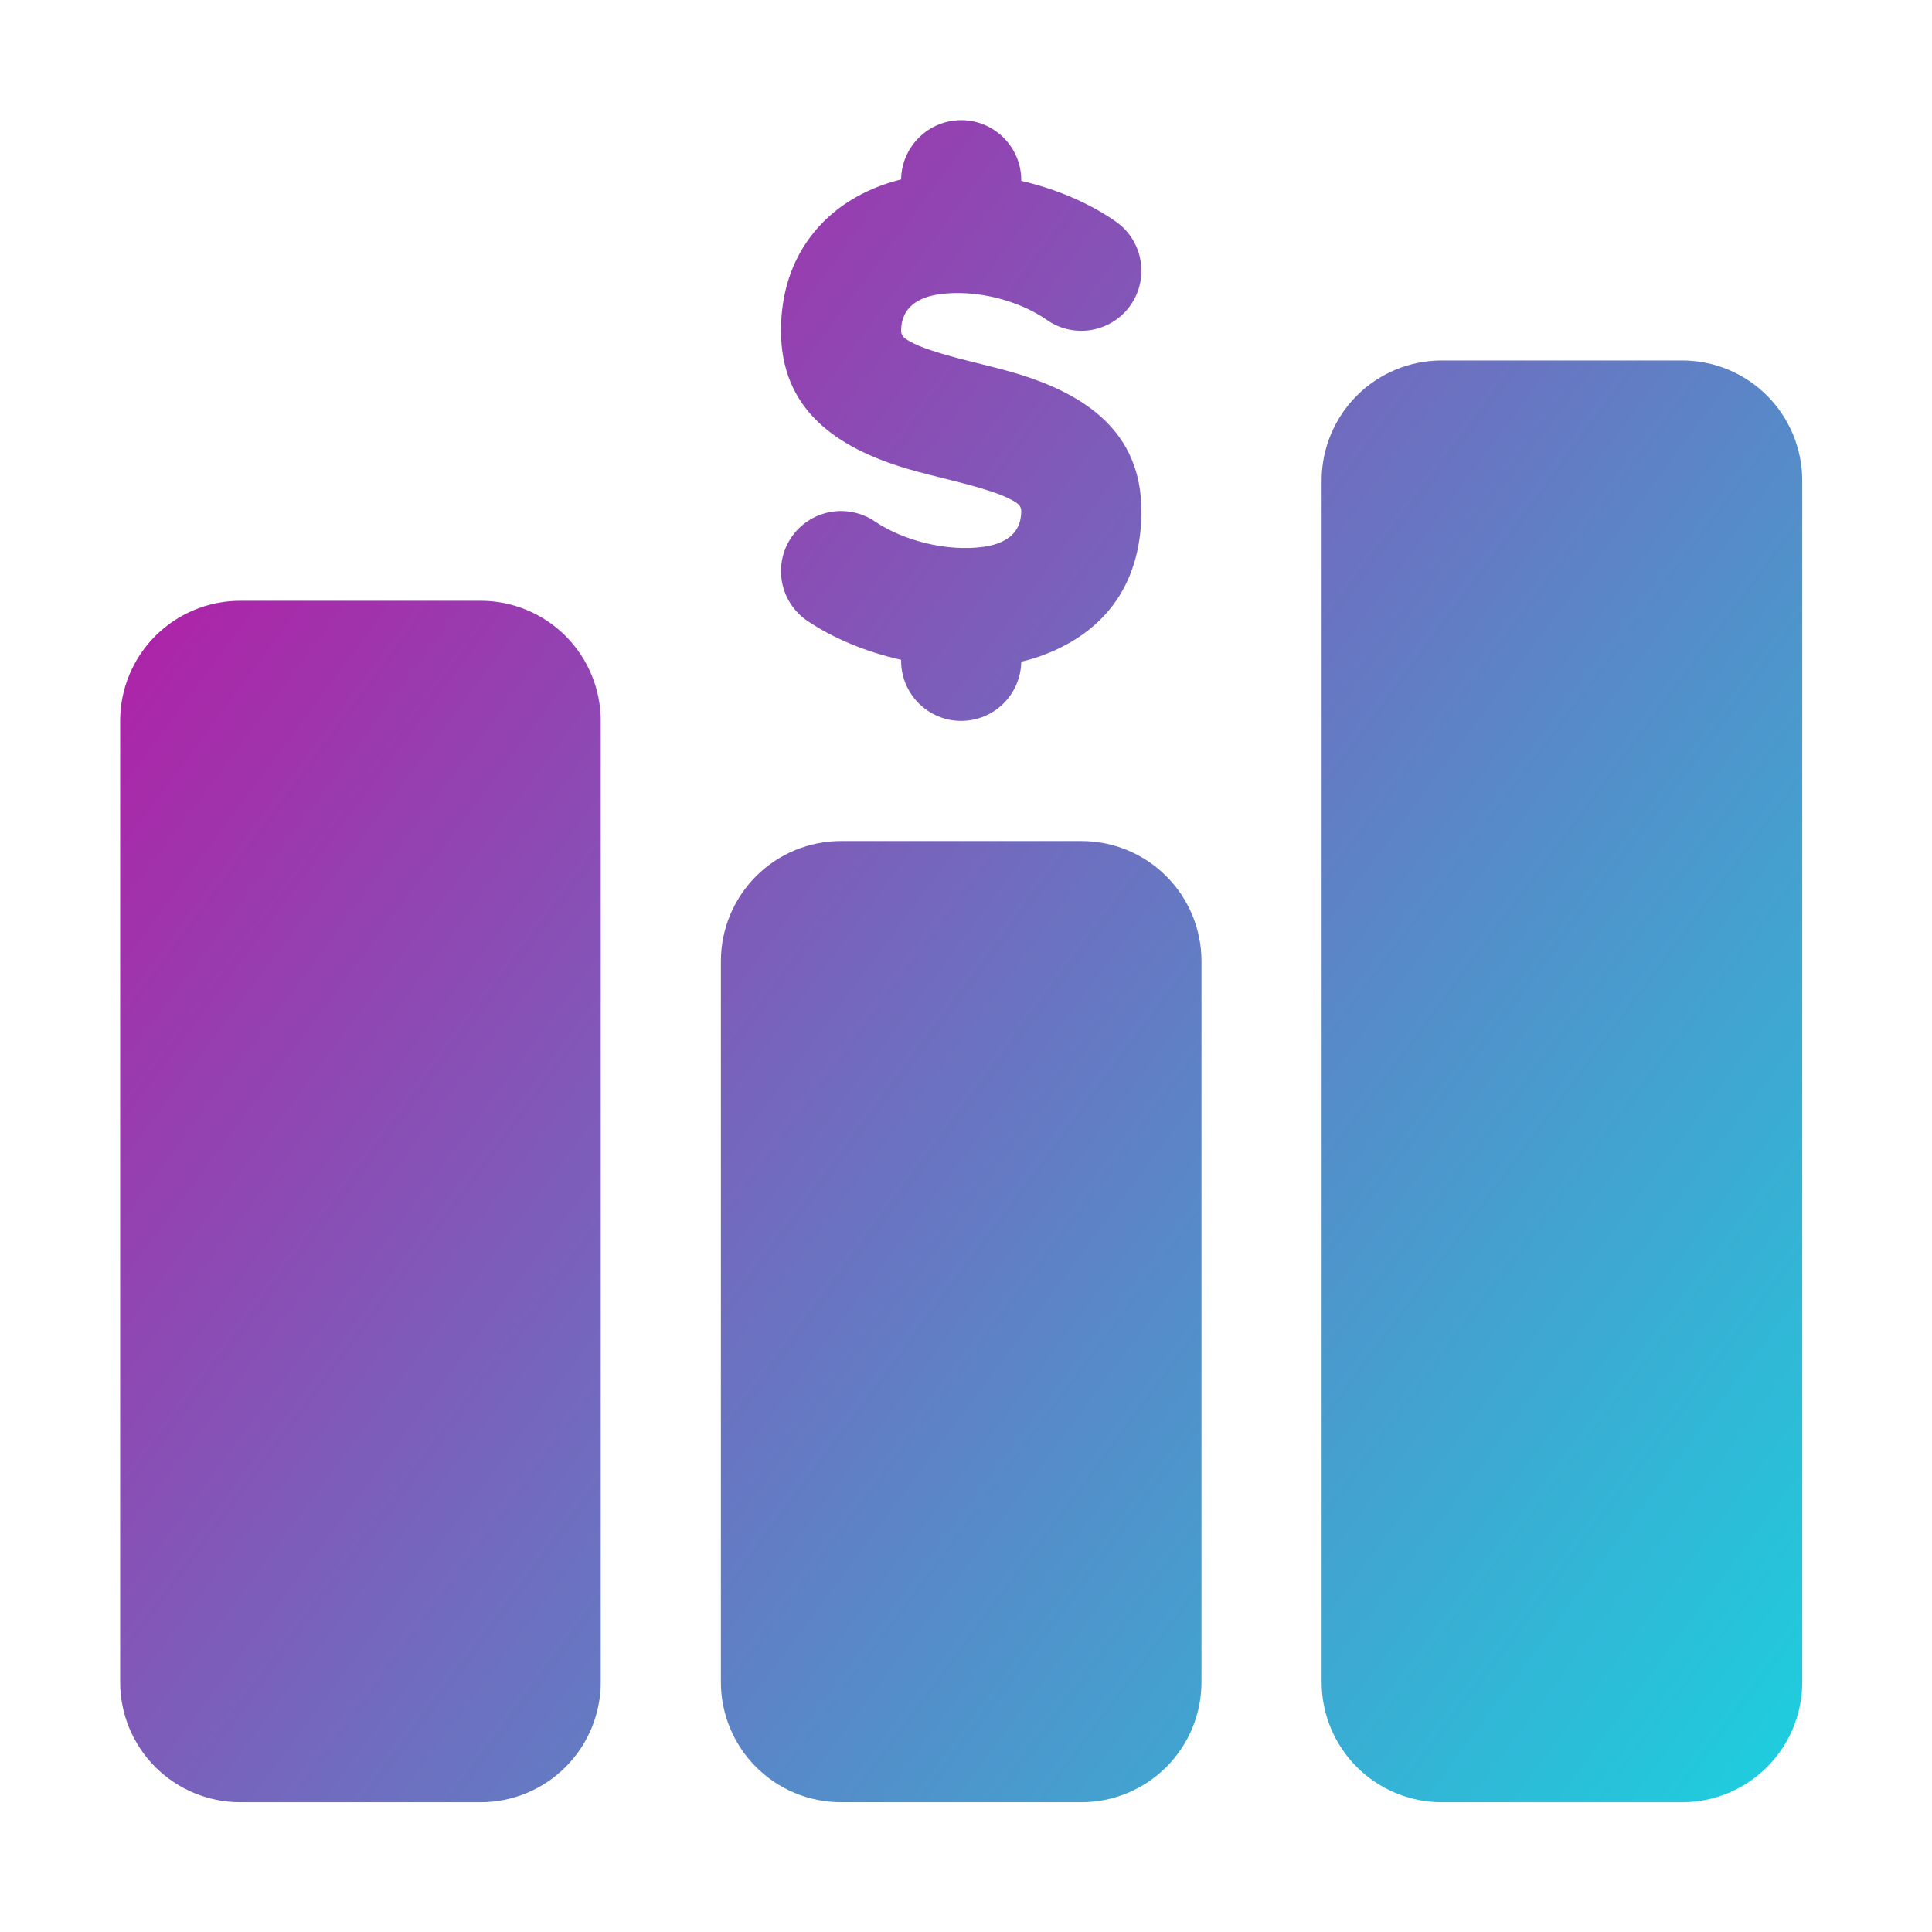 <?xml version="1.0" encoding="UTF-8"?> <svg xmlns="http://www.w3.org/2000/svg" width="68" height="68" viewBox="0 0 68 68" fill="none"> <path fill-rule="evenodd" clip-rule="evenodd" d="M25.373 33.831V59.204C25.373 60.326 25.819 61.401 26.611 62.194C27.404 62.987 28.48 63.433 29.602 63.433H38.059C39.181 63.433 40.257 62.987 41.05 62.194C41.843 61.401 42.288 60.326 42.288 59.204V33.831C42.288 32.709 41.843 31.633 41.05 30.84C40.257 30.047 39.181 29.602 38.059 29.602H29.602C28.48 29.602 27.404 30.047 26.611 30.84C25.819 31.633 25.373 32.709 25.373 33.831ZM63.433 16.915C63.433 16.36 63.323 15.81 63.111 15.297C62.898 14.784 62.587 14.318 62.194 13.925C61.802 13.532 61.335 13.221 60.822 13.008C60.309 12.796 59.759 12.687 59.204 12.687H50.746C49.625 12.687 48.549 13.132 47.756 13.925C46.963 14.718 46.517 15.794 46.517 16.915V59.204C46.518 60.326 46.963 61.401 47.756 62.194C48.549 62.987 49.625 63.433 50.746 63.433H59.204C59.759 63.433 60.309 63.324 60.822 63.111C61.335 62.899 61.802 62.587 62.194 62.194C62.587 61.802 62.898 61.336 63.111 60.822C63.323 60.309 63.433 59.76 63.433 59.204V16.915ZM4.229 25.373V59.204C4.228 59.76 4.338 60.309 4.55 60.823C4.763 61.336 5.074 61.802 5.467 62.195C5.86 62.587 6.326 62.899 6.839 63.111C7.352 63.324 7.902 63.433 8.458 63.433H16.915C18.037 63.433 19.112 62.987 19.905 62.194C20.698 61.401 21.144 60.326 21.144 59.204V25.373C21.144 24.252 20.698 23.176 19.905 22.383C19.112 21.59 18.037 21.145 16.915 21.145H8.458C7.336 21.145 6.261 21.59 5.467 22.383C4.674 23.176 4.229 24.252 4.229 25.373ZM31.716 6.315C30.393 6.645 29.27 7.33 28.513 8.35C27.89 9.189 27.488 10.268 27.488 11.644C27.488 14.369 29.37 15.752 31.987 16.515C32.935 16.792 33.978 16.994 34.888 17.299C35.169 17.393 35.434 17.495 35.663 17.627C35.806 17.709 35.945 17.797 35.945 17.987C35.945 18.829 35.307 19.153 34.605 19.248C33.331 19.42 31.803 19.036 30.785 18.348C30.32 18.035 29.749 17.919 29.199 18.026C28.648 18.133 28.163 18.454 27.849 18.919C27.536 19.384 27.42 19.954 27.527 20.504C27.634 21.055 27.955 21.54 28.419 21.854C29.343 22.477 30.501 22.951 31.716 23.224V23.259C31.716 24.426 32.664 25.373 33.831 25.373C34.386 25.373 34.919 25.154 35.315 24.765C35.71 24.375 35.936 23.845 35.945 23.29C36.17 23.237 36.389 23.174 36.599 23.099C38.674 22.366 40.174 20.766 40.174 17.987C40.174 15.261 38.291 13.879 35.675 13.115C34.727 12.839 33.683 12.636 32.773 12.331C32.492 12.238 32.228 12.136 31.998 12.003C31.855 11.921 31.716 11.833 31.716 11.644C31.716 10.793 32.357 10.455 33.066 10.356C34.327 10.18 35.84 10.558 36.849 11.263C37.805 11.931 39.125 11.697 39.793 10.74C40.461 9.783 40.227 8.464 39.27 7.796C38.34 7.146 37.17 6.65 35.945 6.365V6.343C35.945 5.176 34.998 4.229 33.831 4.229C33.275 4.229 32.742 4.448 32.346 4.839C31.95 5.229 31.724 5.76 31.716 6.315Z" fill="url(#paint0_linear_135_77)"></path> <defs> <linearGradient id="paint0_linear_135_77" x1="1.269" y1="2.163" x2="72.895" y2="55.373" gradientUnits="userSpaceOnUse"> <stop stop-color="#CB009C"></stop> <stop offset="1" stop-color="#16D7E1"></stop> </linearGradient> </defs> </svg> 